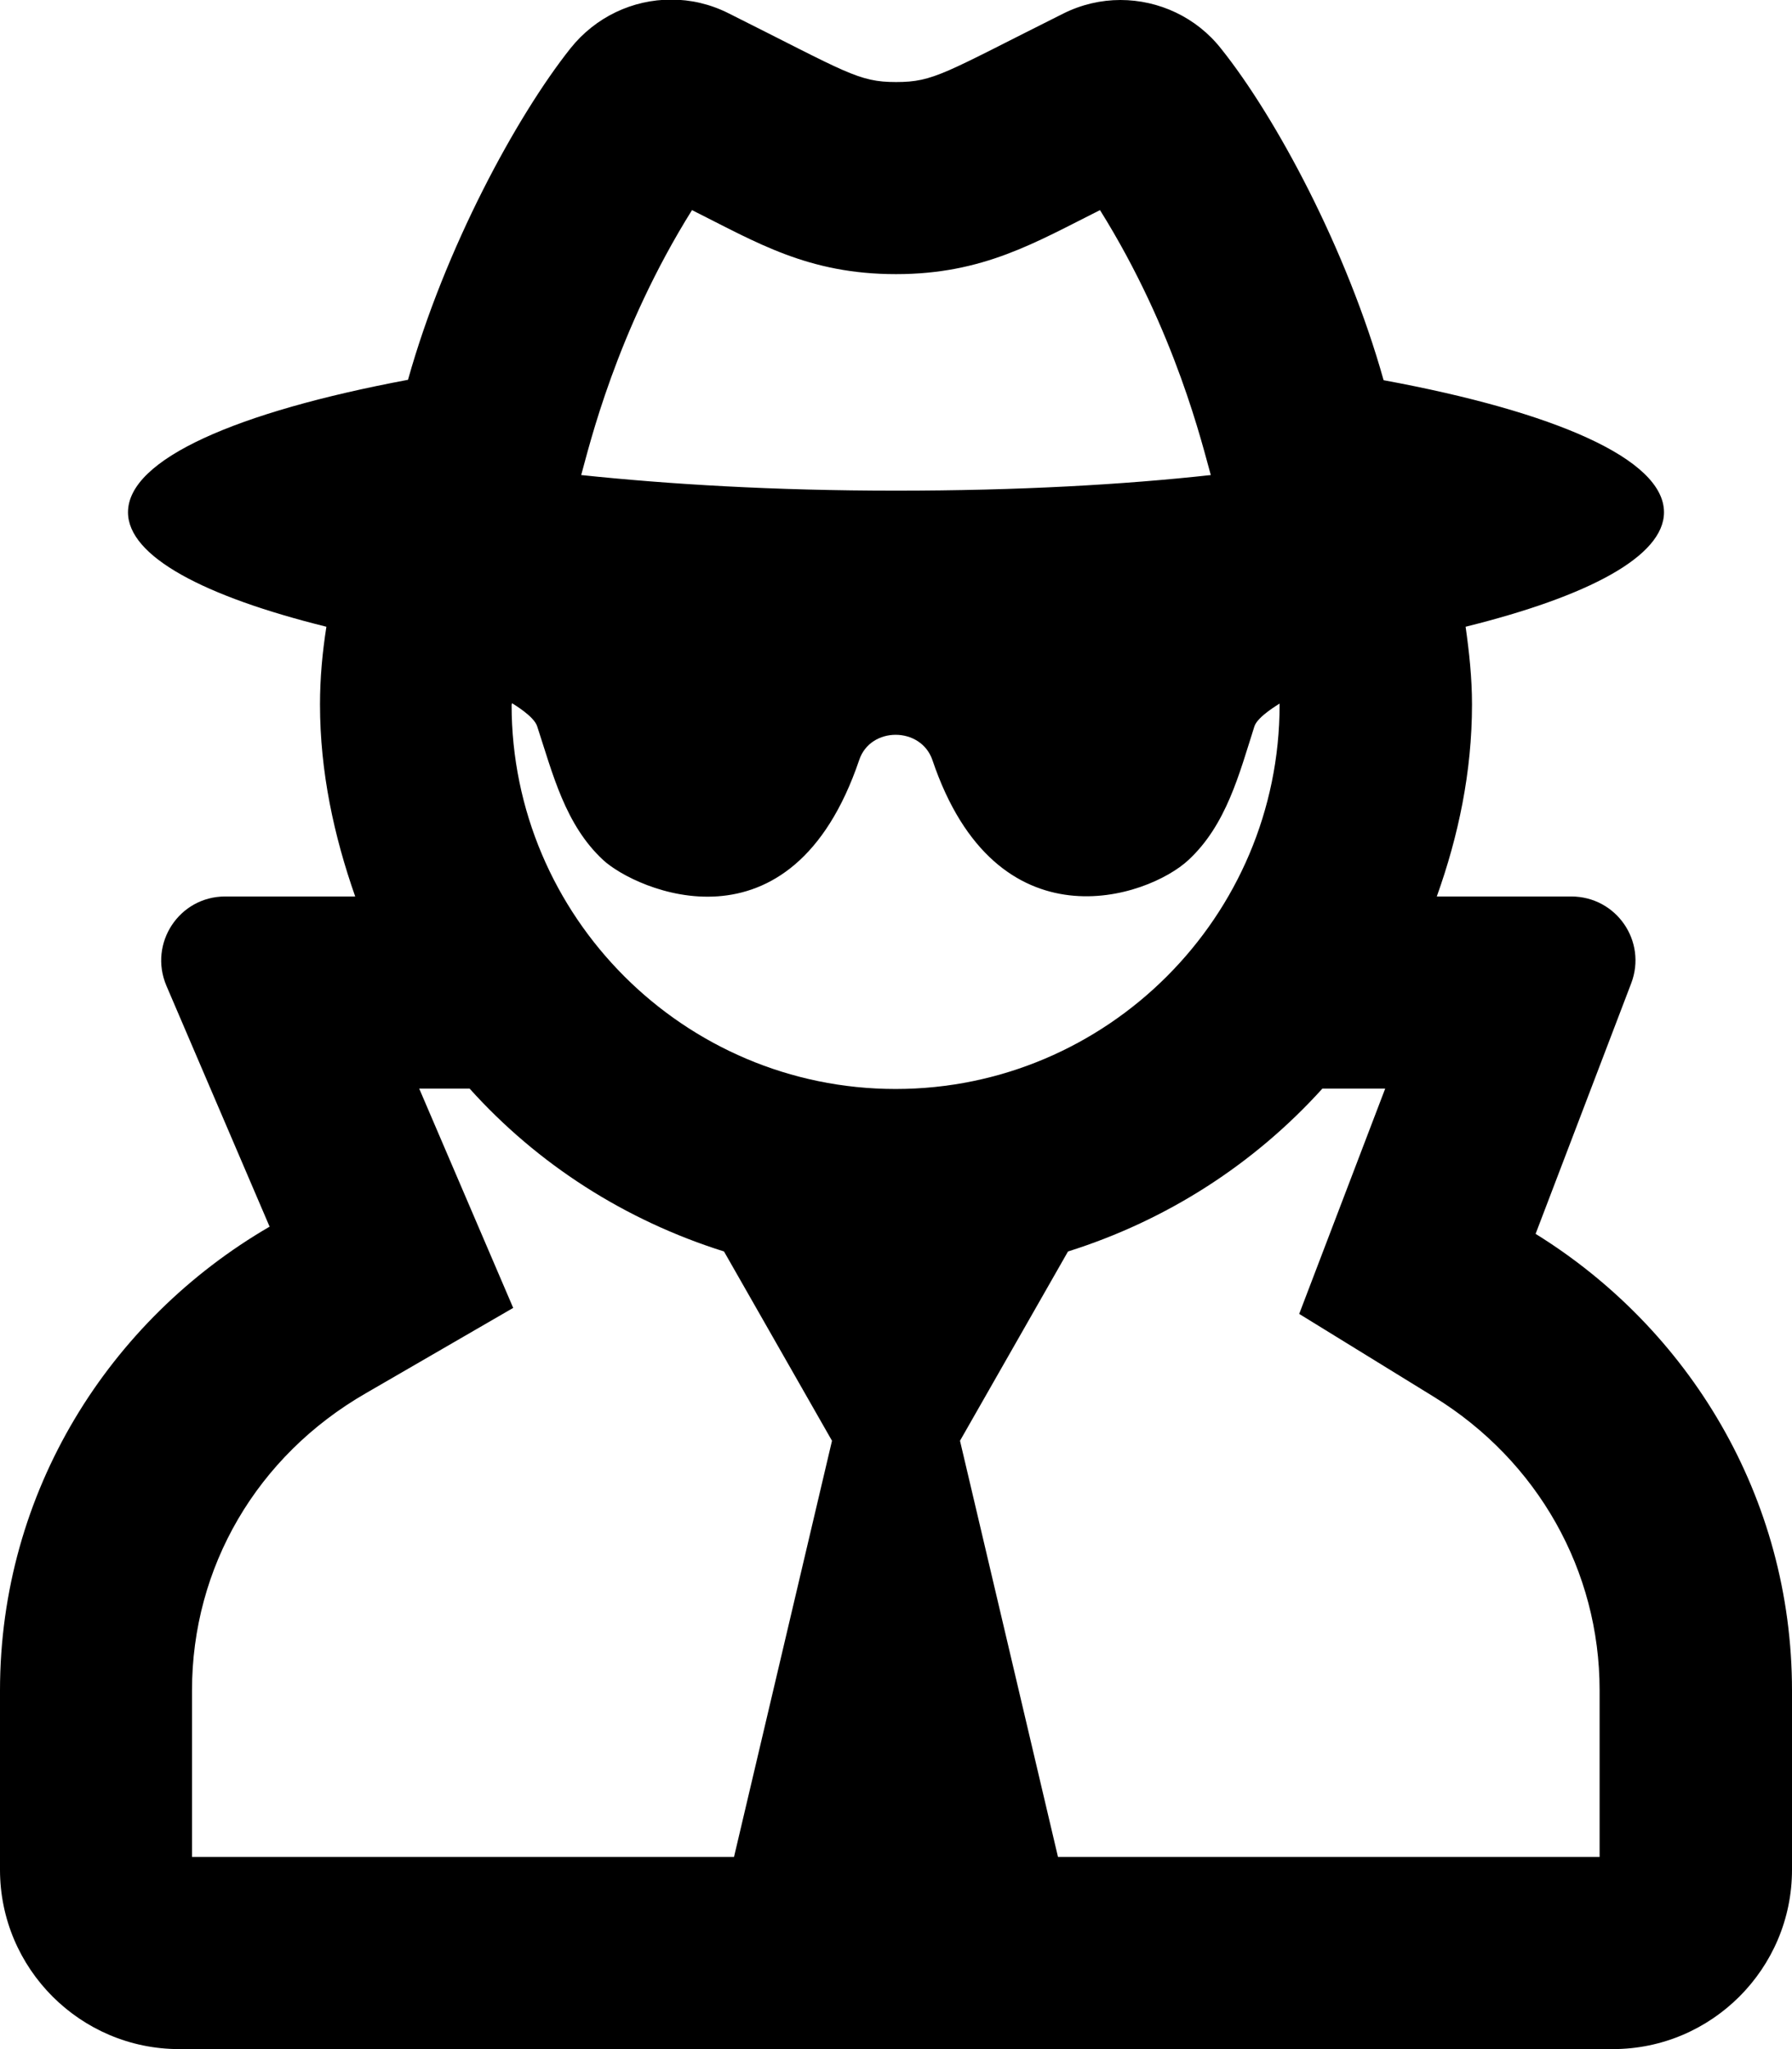 <svg xmlns="http://www.w3.org/2000/svg" viewBox="0 0 448 512"><path d="M383.9 308.3l23.9-62.6c4-10.5-3.7-21.7-15-21.7h-33.6c5.4-15.1 8.8-31.1 8.8-48 0-6.6-.7-13.1-1.6-19.4C397.1 149 416 139 416 128c0-13.3-27.3-25.1-70.1-33-9.2-32.8-27-65.8-40.6-82.8C299.1 4.3 289.7 0 280.1 0c-4.8 0-9.7 1.1-14.3 3.4C236 18.3 233.5 20.5 224 20.5s-12.3-2.4-41.9-17.2c-4.6-2.3-9.4-3.4-14.3-3.4-9.6 0-18.9 4.3-25.2 12.2-13.5 17-31.4 50-40.6 82.8-42.7 8-70 19.8-70 33.1 0 11 18.9 21 49.6 28.6-1 6.4-1.6 12.8-1.6 19.4 0 16.9 3.5 32.9 8.8 48H56.3c-11.5 0-19.2 11.7-14.7 22.3l25.8 60.2C27.3 329.8 0 372.7 0 422.4v44.8C0 491.9 20.1 512 44.8 512h358.4c24.7 0 44.8-20.1 44.8-44.8v-44.8c0-48.4-25.8-90.4-64.1-114.1zM173 52.5c16.2 8.1 29 16 51 16 21.8 0 34.8-7.9 51-16 19 30.4 25.7 59.2 27.7 66.2-21.8 2.4-48.1 3.9-78.7 3.9s-56.8-1.6-78.7-3.9c2-7.1 8.7-35.8 27.7-66.2zM183.5 464H48v-41.6c0-30.8 16.2-58.6 43.5-74.3l36.8-21.3-23.5-54.8h12.6c17 18.9 38.8 32.9 63.6 40.7l27 47.3zm-55.6-287.9c.1-.2.1-.3.1-.4.1.1 5.5 3.2 6.3 5.8 3.9 11.9 7 24.6 16.5 33.4 8 7.4 47 25.1 64-25 2.8-8.4 15.4-8.4 18.3 0 16 47.4 53.9 34.4 64 25 9.5-8.8 12.7-21.5 16.5-33.4.8-2.5 6.2-5.6 6.3-5.7v.3c0 52.9-43.1 96-96 96s-96-43.1-96-96zM264.5 464L240 360l27-47.3c24.8-7.8 46.6-21.9 63.6-40.7h15.7l-21.5 56.3 33.8 20.8c25.9 16 41.3 43.4 41.3 73.2V464z"></path></svg>